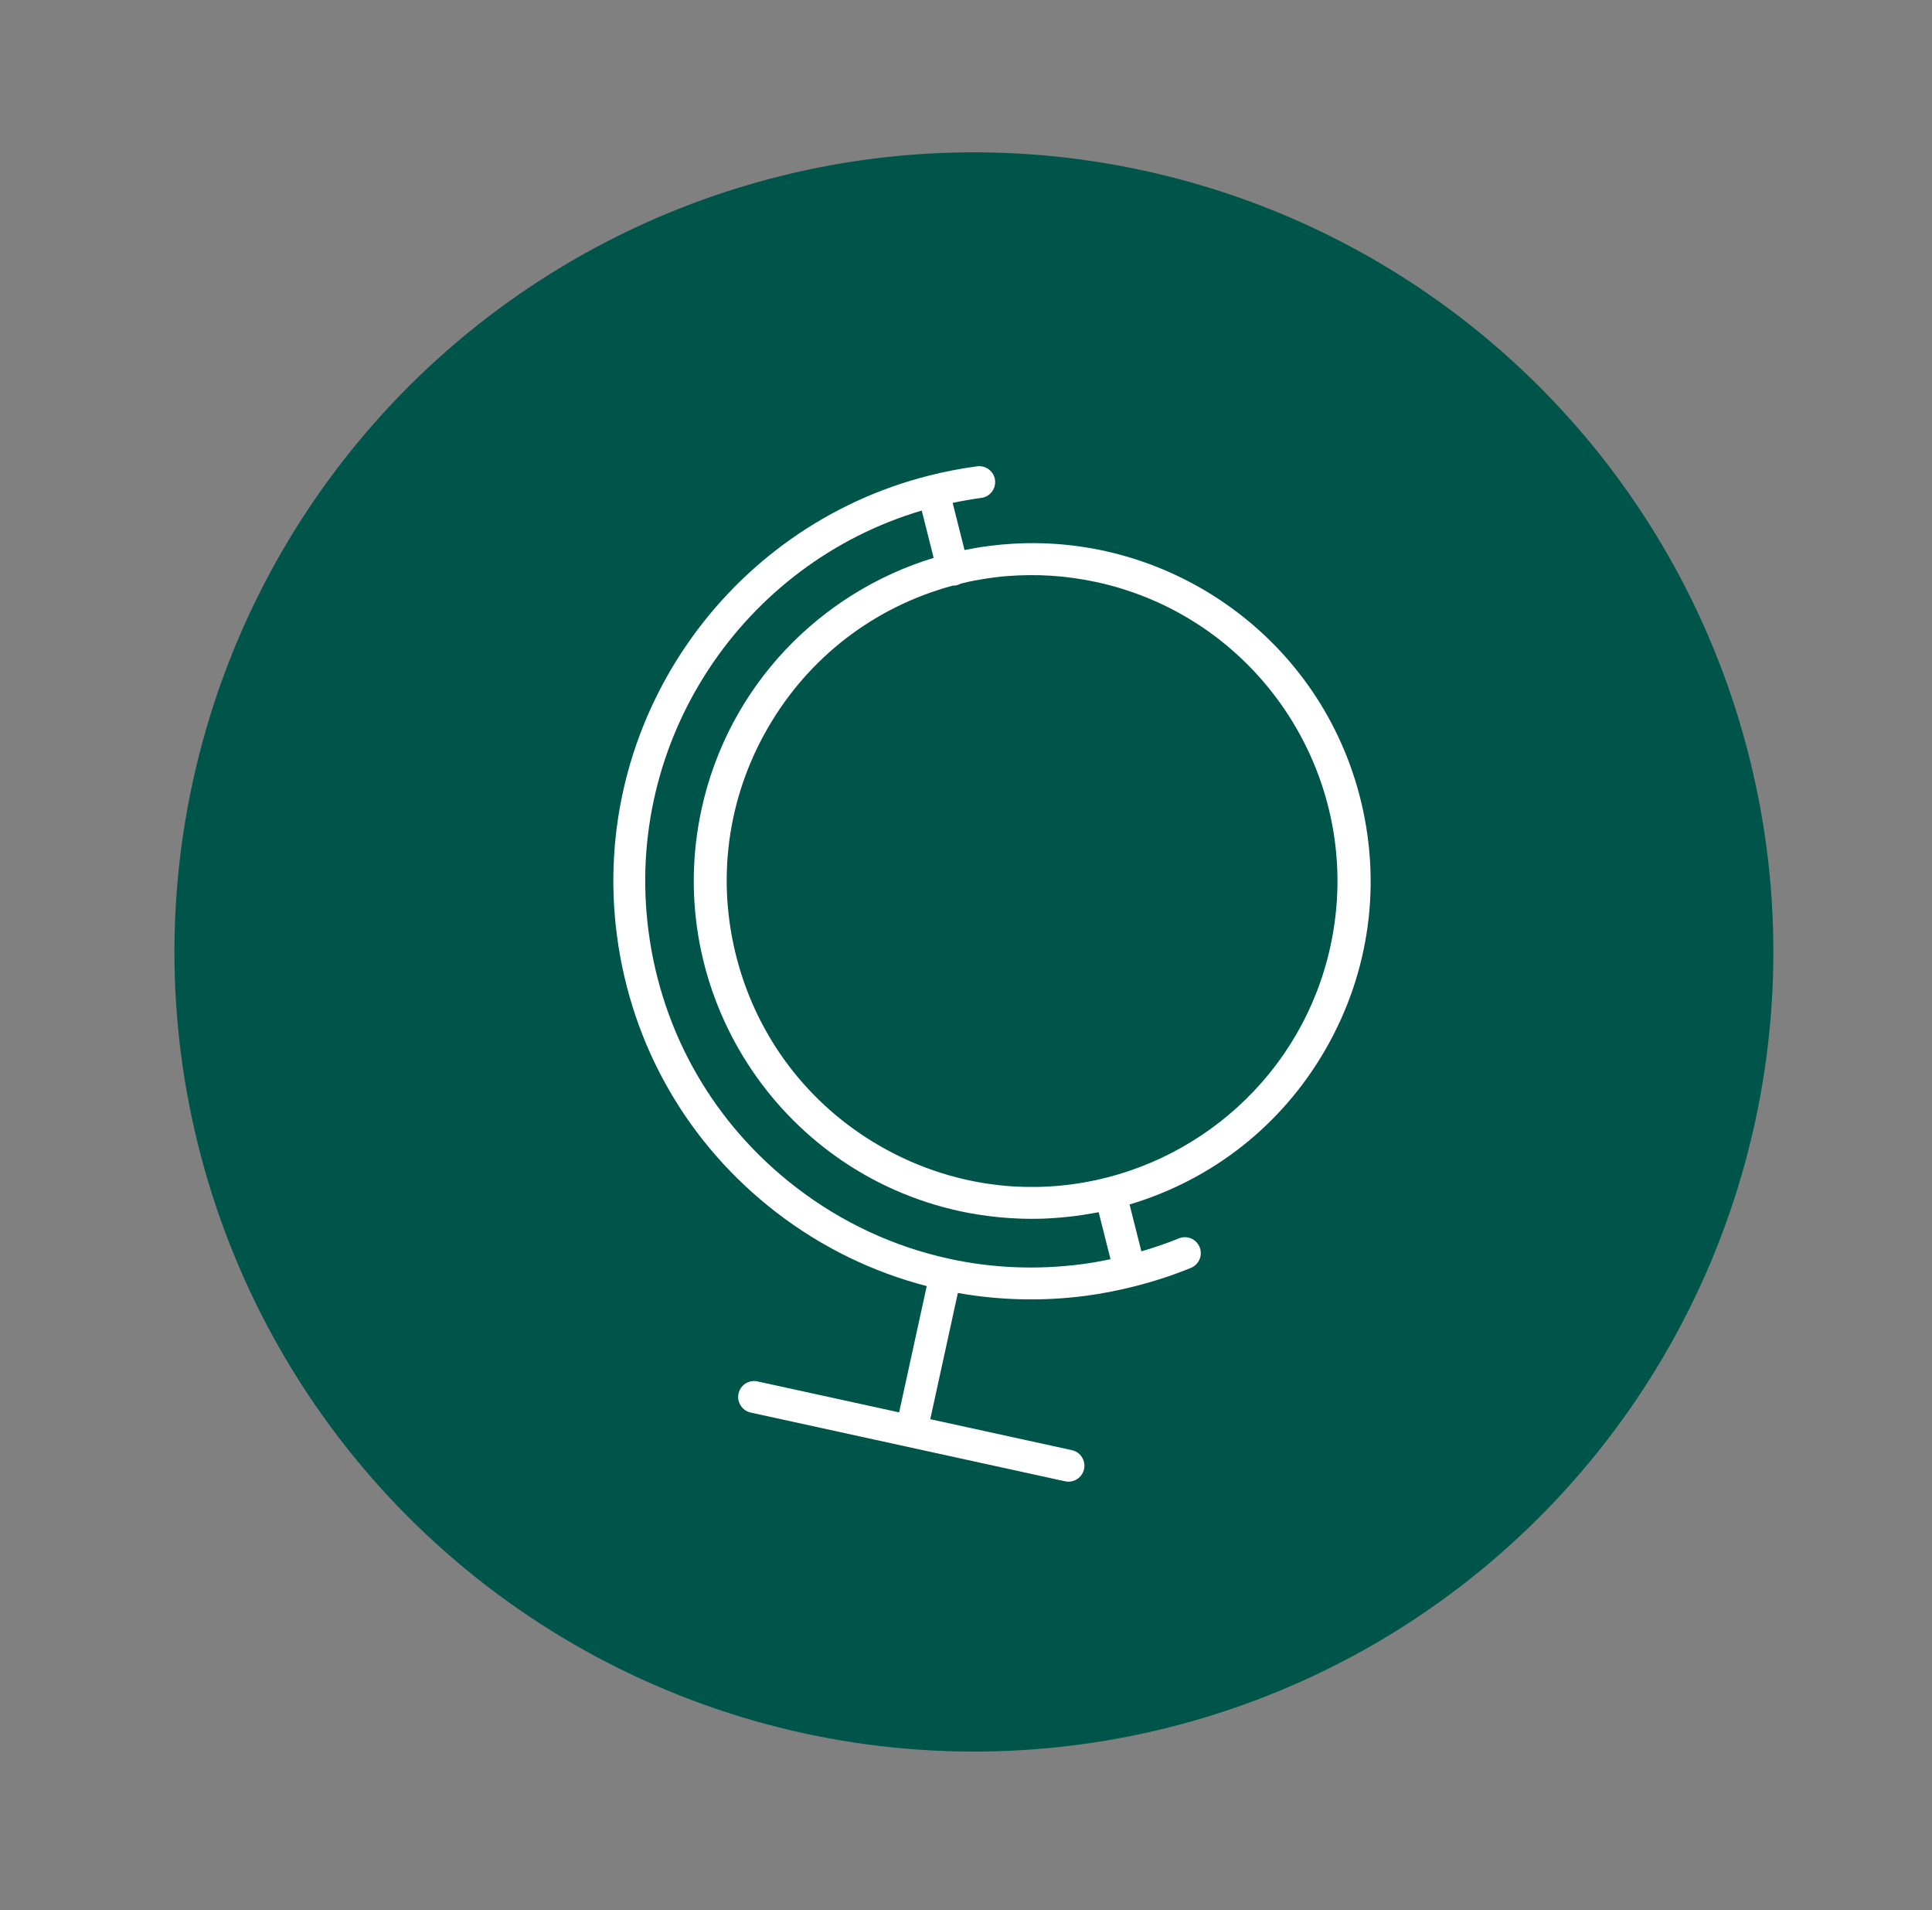 <?xml version="1.0" encoding="UTF-8"?> <svg xmlns="http://www.w3.org/2000/svg" width="87" height="86" viewBox="0 0 87 86" fill="none"><rect x="0" y="0" width="87" height="86" fill="#808080" stroke="none"/> <circle cx="43.856" cy="42.858" r="36" transform="rotate(12.332 43.856 42.858)" fill="#00554A"></circle> <g clip-path="url(#clip0_926_1400)"> <path d="M59.661 47.294C61.701 43.78 62.249 39.682 61.206 35.756C59.287 28.529 52.447 23.901 45.241 24.506C45.185 24.51 45.129 24.514 45.073 24.52C44.922 24.534 44.771 24.551 44.62 24.57C44.492 24.586 44.364 24.602 44.236 24.621C44.151 24.634 44.066 24.648 43.981 24.662C43.798 24.693 43.616 24.726 43.434 24.763L42.899 22.64C43.324 22.552 43.752 22.473 44.189 22.416C44.582 22.364 44.859 22.004 44.807 21.611C44.756 21.219 44.395 20.943 44.002 20.994C43.269 21.09 42.551 21.232 41.85 21.408C41.849 21.409 41.849 21.408 41.848 21.408C41.847 21.409 41.846 21.409 41.846 21.409C32.713 23.707 26.526 32.555 27.781 42.116C28.435 47.104 30.993 51.538 34.983 54.602C37.023 56.168 39.314 57.275 41.732 57.901L40.489 63.587L34.111 62.193C33.724 62.108 33.341 62.353 33.257 62.74C33.172 63.127 33.417 63.51 33.804 63.595L47.962 66.69C48.349 66.774 48.731 66.529 48.816 66.142C48.901 65.755 48.655 65.372 48.268 65.288L41.891 63.894L43.133 58.211C45.014 58.545 46.955 58.593 48.904 58.338C49.623 58.243 50.333 58.101 51.033 57.926C51.041 57.925 51.049 57.925 51.057 57.923C51.064 57.921 51.07 57.918 51.077 57.916C51.948 57.696 52.802 57.421 53.628 57.082C53.995 56.931 54.17 56.512 54.019 56.145C53.868 55.778 53.448 55.603 53.083 55.755C52.534 55.98 51.969 56.169 51.398 56.338L50.865 54.227C54.59 53.116 57.702 50.671 59.661 47.294ZM48.278 53.319C48.103 53.343 47.928 53.361 47.752 53.378C47.682 53.385 47.611 53.391 47.541 53.397C47.408 53.407 47.275 53.415 47.141 53.422C47.031 53.427 46.922 53.432 46.812 53.435C46.716 53.437 46.62 53.438 46.523 53.438C46.378 53.439 46.233 53.438 46.087 53.434C46.028 53.432 45.969 53.43 45.909 53.427C45.727 53.42 45.544 53.41 45.361 53.395C45.345 53.394 45.329 53.392 45.313 53.391C43.32 53.219 41.373 52.608 39.591 51.575C36.408 49.728 34.136 46.753 33.191 43.197C32.247 39.64 32.744 35.929 34.591 32.747C36.426 29.583 39.378 27.32 42.906 26.365C42.968 26.366 43.03 26.361 43.093 26.345C43.153 26.33 43.208 26.306 43.26 26.277C43.383 26.247 43.505 26.216 43.628 26.189C43.647 26.185 43.666 26.181 43.685 26.177C43.864 26.14 44.043 26.108 44.221 26.078C44.297 26.065 44.371 26.052 44.447 26.041C44.561 26.023 44.675 26.009 44.789 25.995C44.93 25.978 45.071 25.96 45.213 25.948C45.255 25.944 45.297 25.941 45.339 25.938C46.665 25.829 48.029 25.912 49.394 26.21C56.814 27.832 61.531 35.188 59.909 42.609C58.645 48.392 53.895 52.533 48.348 53.31C48.325 53.313 48.301 53.316 48.278 53.319ZM48.716 56.915C46.704 57.179 44.699 57.094 42.772 56.678C42.76 56.675 42.748 56.669 42.736 56.667C42.727 56.665 42.718 56.665 42.708 56.663C40.247 56.123 37.914 55.044 35.857 53.463C32.171 50.633 29.808 46.537 29.204 41.929C28.077 33.34 33.45 25.371 41.507 22.986L42.044 25.116C36.948 26.67 32.811 30.854 31.594 36.417C29.803 44.611 35.012 52.733 43.204 54.524C43.804 54.655 44.403 54.745 44.999 54.802C45.033 54.806 45.067 54.808 45.101 54.811C45.34 54.832 45.578 54.849 45.815 54.858C45.888 54.862 45.96 54.865 46.033 54.867C46.234 54.873 46.435 54.874 46.636 54.871C46.729 54.87 46.822 54.87 46.915 54.867C47.093 54.862 47.27 54.851 47.447 54.839C48.035 54.802 48.622 54.729 49.208 54.623C49.221 54.62 49.234 54.618 49.247 54.616C49.322 54.602 49.398 54.592 49.474 54.576L50.008 56.691C49.58 56.781 49.15 56.858 48.716 56.915Z" fill="white"></path> </g> <defs> <clipPath id="clip0_926_1400"> <rect width="48" height="48" fill="white" transform="translate(26.145 15.24) rotate(12.332)"></rect> </clipPath> </defs> </svg> 